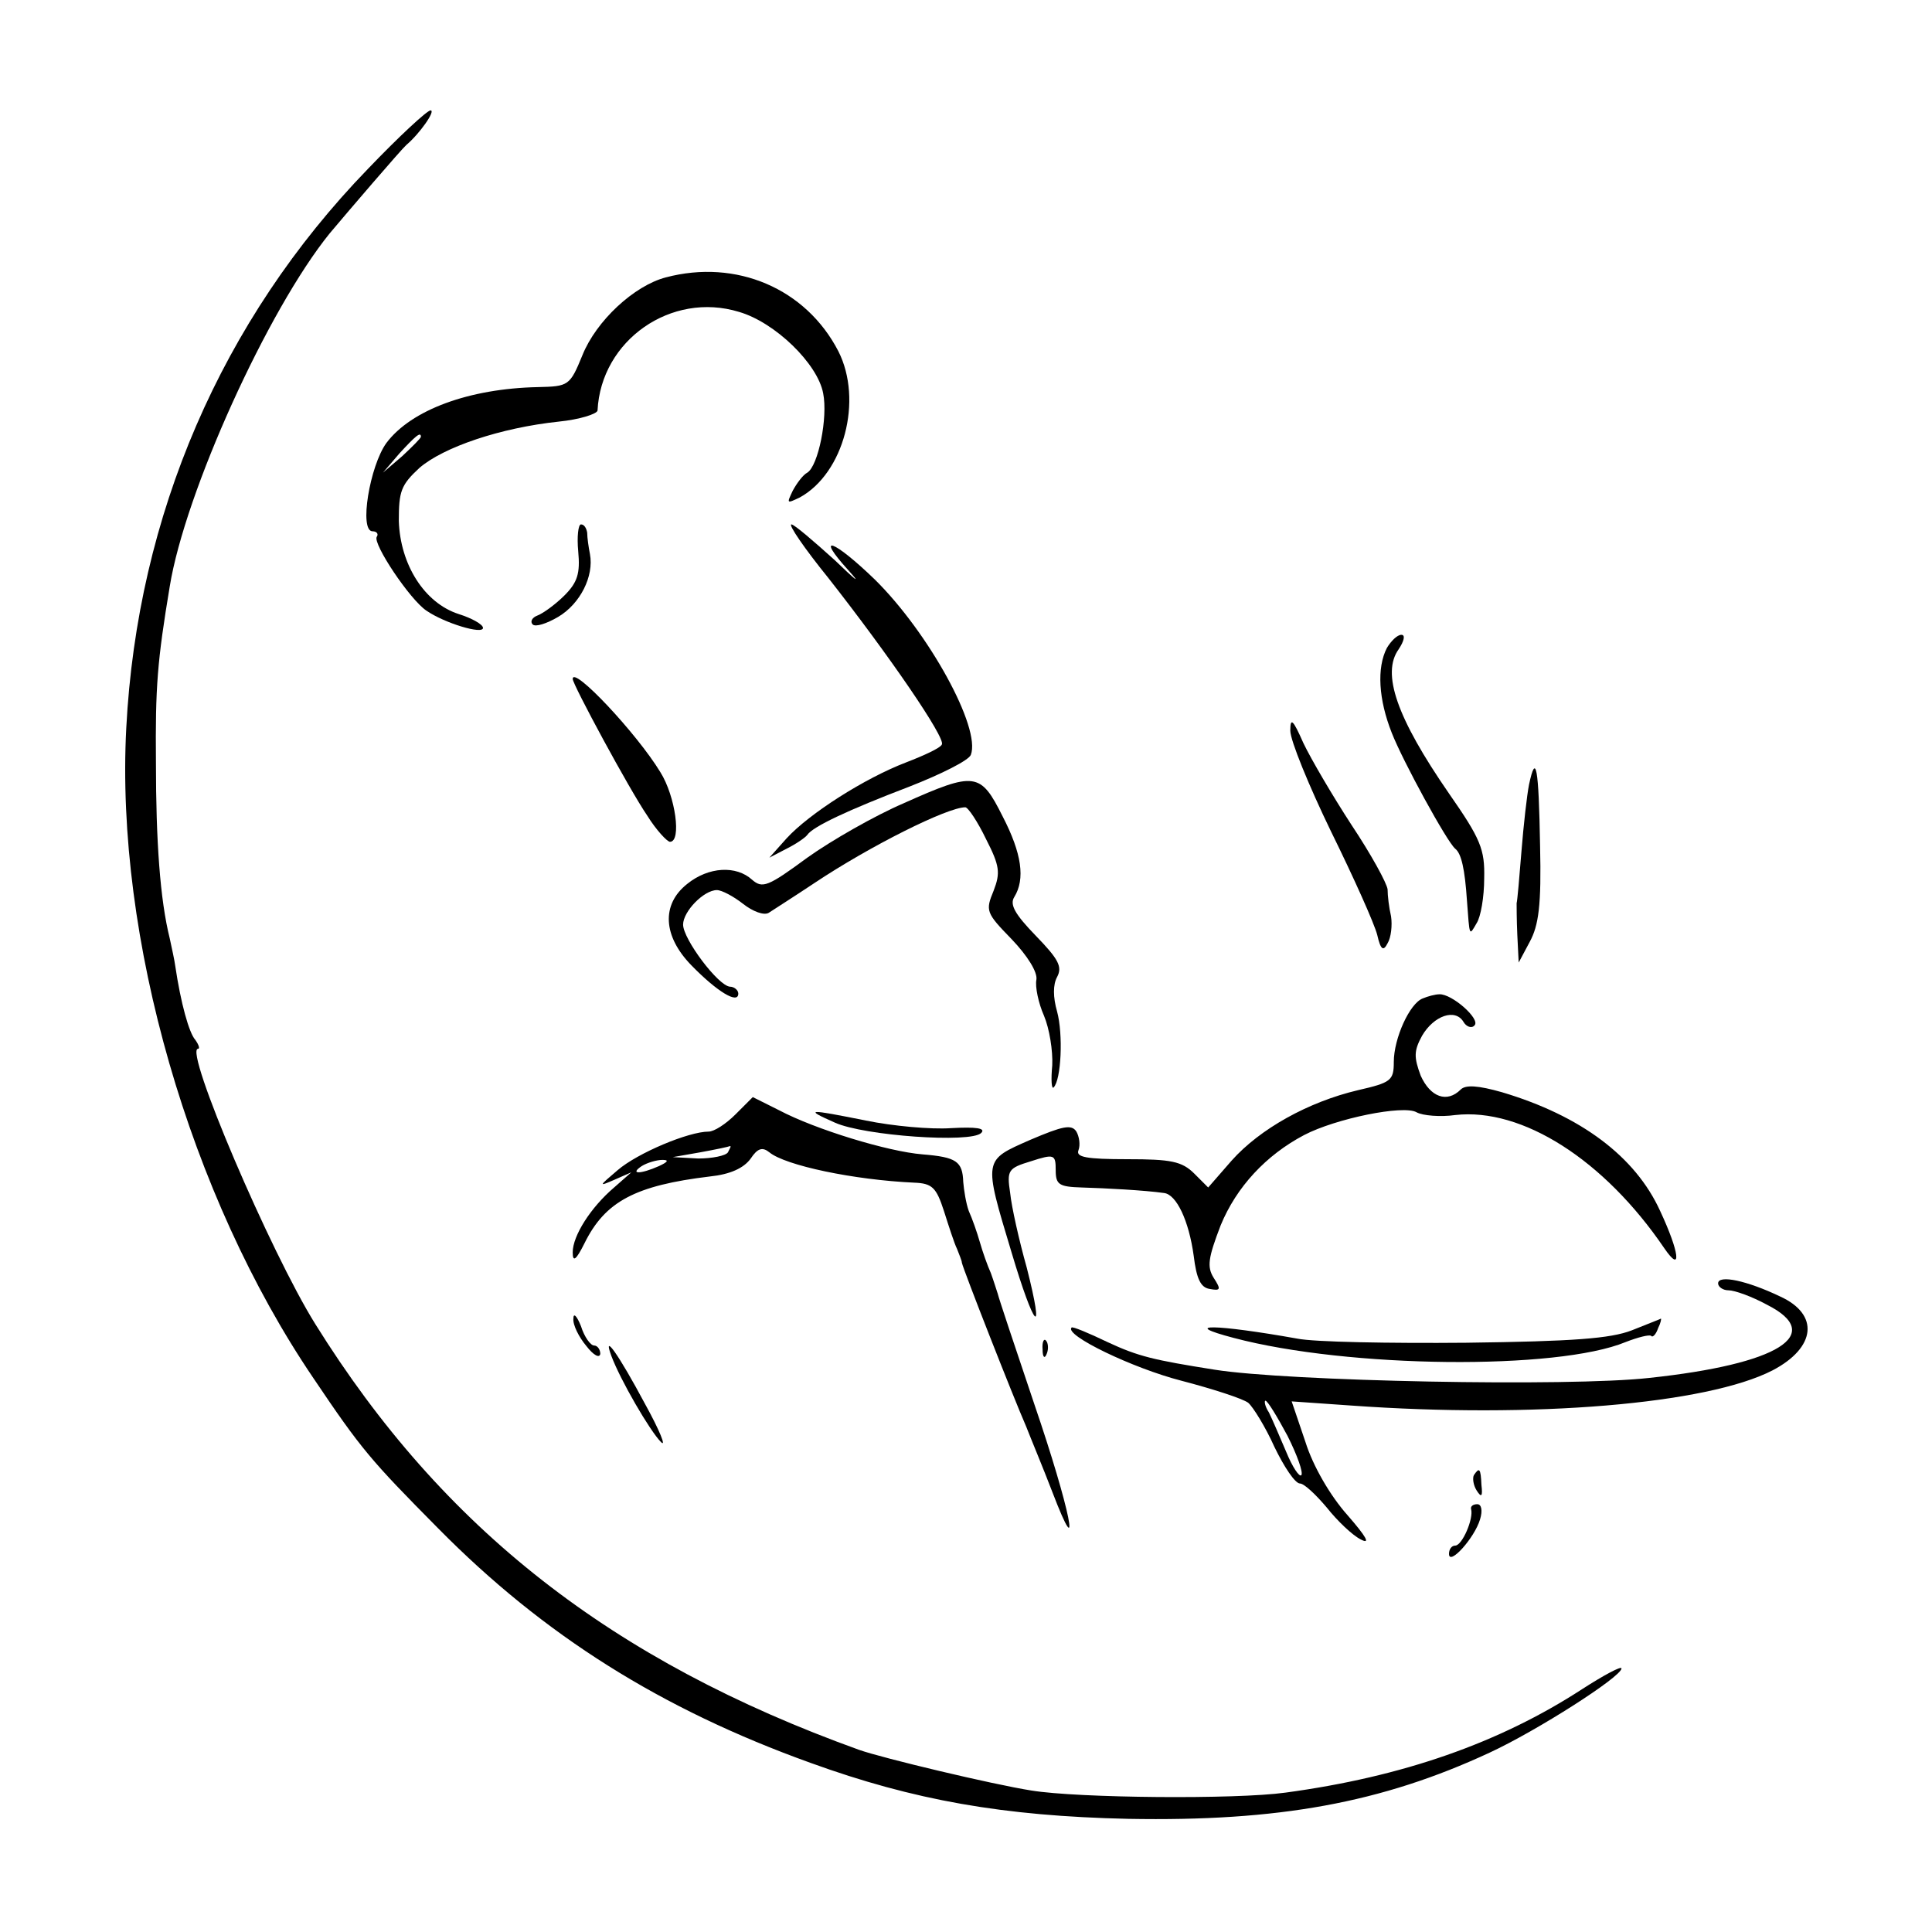 <svg version="1" xmlns="http://www.w3.org/2000/svg" width="373.333" height="373.333" viewBox="0 0 280 280"><path d="M53.3 24.5c-21.2 21.9-33.4 50.2-35 81-1.6 30.4 9.2 67.8 27.1 94.2 7 10.4 8.3 11.9 18.1 21.8 15.3 15.5 32.3 26.2 54 34 14.9 5.4 27.9 7.7 46 8.1 21.7.4 36.7-2.3 52.4-9.6 6.9-3.2 19.1-11 19.1-12.2 0-.4-2.6 1-5.7 3-12 7.8-26 12.7-43 15-7.2 1-30 .8-36.8-.3-5.7-.9-21.6-4.7-25-5.9-35.8-12.9-60.3-32-78.8-61.7-6.5-10.4-19.1-39.9-17-39.9.3 0 .1-.6-.4-1.3-.9-1-2.1-5.3-2.9-10.7-.1-.8-.5-2.6-.8-4-1.4-5.6-2-14.1-2-25.5-.1-10.9.2-14.7 2-25.5 2.2-13.6 14.2-40.1 23.2-51.2 2.6-3.1 10.4-12.2 11.1-12.8 1.9-1.6 4.3-5 3.5-5-.5 0-4.6 3.8-9.1 8.5z"/><path d="M96.5 40.2c-4.6 1.2-10.1 6.3-12.1 11.3-1.8 4.4-2 4.5-6.4 4.6-10 .2-18.4 3.3-22 8.1-2.4 3.3-4 12.8-2 12.8.6 0 .9.4.6.8-.6 1 4.8 9.1 7.2 10.7C64.4 90.3 70 92 70 91c0-.5-1.6-1.4-3.5-2-5-1.6-8.5-7.2-8.7-13.5 0-4.3.3-5.2 3-7.7 3.5-3 11.7-5.8 20.2-6.7 3-.3 5.5-1.1 5.6-1.6.5-10.2 10.7-17.3 20.5-14.3 5.2 1.5 11.4 7.5 12.2 11.8.7 3.5-.7 10.5-2.3 11.5-.6.3-1.5 1.5-2.1 2.6-.9 1.9-.9 1.9 1 1 6.4-3.5 9.2-14.1 5.6-21.2-4.7-9.1-14.8-13.4-25-10.7zM61 63.3c0 .2-1.2 1.4-2.7 2.8l-2.8 2.4 2.4-2.8c2.3-2.5 3.1-3.2 3.1-2.4z"/><path d="M83.8 79.9c.3 3.2-.1 4.5-2 6.4-1.3 1.3-3.1 2.6-3.9 2.9-.8.3-1.1.9-.7 1.3.4.4 2-.1 3.7-1.1 3.2-1.9 5.2-5.9 4.6-9.1-.2-1-.4-2.4-.4-3.1-.1-.6-.4-1.2-.9-1.2-.4 0-.6 1.8-.4 3.9zM120 83.7c8.8 11.2 17.1 23.3 16.5 24.2-.2.5-2.6 1.6-5.2 2.6-6 2.3-14 7.4-17.3 11l-2.5 2.8 2.5-1.3c1.4-.7 2.7-1.6 3-2 .8-1.2 5.9-3.6 14.8-7 4.6-1.8 8.6-3.8 8.9-4.6 1.5-3.9-6.1-17.7-13.9-25.4-6-5.8-8.8-6.8-3.8-1.3 1.9 2.1 1 1.4-2-1.5-3.1-2.8-5.9-5.2-6.3-5.2-.5 0 1.9 3.5 5.3 7.7zM201 93.9c-1.5 2.9-1.2 7.5.7 12.3 1.6 4.1 8 15.8 9.2 16.8.9.7 1.4 3 1.7 7.5.4 5.3.3 5.2 1.4 3.3.6-.9 1.1-3.8 1.1-6.5.1-4.2-.5-5.7-5.1-12.3-7.6-11-9.8-17.4-7.3-20.9.8-1.2 1-2.1.4-2.1s-1.5.9-2.1 1.9zM83 98.4c0 .8 8.2 16 10.8 19.8 1.3 2.1 2.9 3.8 3.3 3.8 1.7 0 .8-6.6-1.4-10.1C92.3 106.3 83 96.4 83 98.4zM187 105.9c0 1.4 2.7 8 5.9 14.6 3.3 6.7 6.3 13.4 6.7 15 .5 2.2.9 2.4 1.5 1.2.5-.8.7-2.6.5-3.9-.3-1.3-.5-3-.5-3.9-.1-.9-2.4-5.1-5.2-9.3-2.8-4.3-5.9-9.6-7-11.9-1.5-3.4-1.9-3.8-1.9-1.8zM221.6 113.7c-.3 1.5-.8 5.9-1.1 9.7-.3 3.8-.6 7.2-.7 7.5 0 .3 0 2.4.1 4.6l.2 4 1.6-3c1.3-2.4 1.7-5.3 1.5-13.9-.2-11.5-.6-13.6-1.6-8.9z"/><path d="M131 116.4c-4.2 1.8-10.5 5.4-14 7.9-5.7 4.2-6.5 4.5-8 3.2-2.3-2.1-6.3-1.9-9.4.6-3.8 3-3.5 7.6.6 11.8 3.7 3.8 6.8 5.7 6.8 4.1 0-.5-.6-1-1.2-1-1.7-.1-6.8-6.9-6.8-9 0-1.9 3-5 4.9-5 .7 0 2.4.9 3.8 2s3 1.7 3.7 1.3c.6-.4 3.6-2.3 6.6-4.3 8.1-5.4 19.3-11 21.9-11 .4 0 1.8 2.1 3 4.6 2 3.9 2.1 4.9 1.1 7.5-1.2 2.9-1.1 3.2 2.6 7 2.3 2.4 3.8 4.8 3.6 5.9-.2 1 .3 3.4 1.1 5.2.8 1.9 1.3 5.1 1.2 7.2-.2 2.1-.1 3.5.2 3.2 1.1-1.1 1.4-7.7.5-11-.6-2.1-.6-3.9 0-5 .8-1.5.2-2.6-3.1-6-3-3.1-3.8-4.5-3.1-5.6 1.6-2.6 1.1-6.3-1.7-11.7-3.2-6.4-4-6.5-14.3-1.9zM206.2 144.7c-1.9.7-4.2 5.8-4.2 9.2 0 2.7-.4 3-5.2 4.1-7.2 1.7-14.2 5.6-18.3 10.2l-3.4 3.9-2-2c-1.8-1.8-3.4-2.1-9.7-2.1-6 0-7.5-.3-7.1-1.3.3-.8.1-2-.3-2.7-.7-1.1-2-.8-6.7 1.2-6.8 3-6.8 2.7-2.7 16.3 3.3 11.1 4.9 12.8 2.2 2.2-1.1-3.9-2.2-8.8-2.4-10.8-.5-3.3-.3-3.6 3-4.6 3.4-1.1 3.6-1 3.6 1.3 0 2.1.5 2.4 3.8 2.5 3.4.1 9.1.4 11.9.8 1.8.2 3.6 4 4.3 9.1.4 3.3 1 4.6 2.3 4.8 1.6.3 1.7.1.6-1.6-1-1.6-.8-2.9 1-7.6 2.3-5.6 6.6-10.2 12.1-13.1 4.6-2.4 14.4-4.4 16.3-3.3.9.5 3.5.7 5.6.4 9.7-1.1 21.6 6.5 30.3 19.3 2.6 3.8 2.2.6-.6-5.4-3.6-7.9-11.5-13.8-22.9-17.2-3.5-1-5.3-1.1-6-.4-2 2-4.4 1.1-5.8-2-1-2.7-1-3.6.2-5.8 1.7-2.9 4.8-4 6-2 .4.7 1.2 1 1.6.5.9-.9-3.3-4.6-5.1-4.5-.6 0-1.7.3-2.4.6zM106.6 161.5c-1.4 1.4-3.1 2.5-3.9 2.5-2.9 0-10.3 3.1-13.2 5.6-2.7 2.3-2.8 2.4-.5 1.4l2.5-1.1-2.5 2.2c-3.4 2.9-6 7-6 9.4 0 1.5.5 1.1 1.7-1.3 3-6.1 7.4-8.4 18.2-9.7 2.9-.3 4.9-1.2 5.9-2.6 1-1.5 1.7-1.7 2.7-.9 2.3 1.9 12.2 4 21 4.4 2.6.1 3.2.7 4.3 4.1.7 2.2 1.5 4.7 1.9 5.5.3.8.7 1.7.7 2 .2 1 7.5 19.6 9.3 23.7.7 1.8 2.5 6.1 3.8 9.5 4.4 11.5 2.6 2.5-2.6-12.7-2.8-8.3-5.2-15.5-5.3-16-.2-.6-.6-1.9-1-3-.5-1.1-1.2-3.1-1.6-4.5-.4-1.4-1.1-3.4-1.6-4.5-.4-1.1-.7-3-.8-4.2-.1-3-1-3.6-5.9-4-5-.4-15.5-3.6-20.8-6.4l-3.8-1.9-2.5 2.5zm-1.1 5.5c-.3.5-2.3.9-4.3.9l-3.7-.2 4-.7c2.2-.4 4.1-.8 4.3-.9.2 0 0 .3-.3.9zm-10 2c-2.7 1.2-4.3 1.2-2.5 0 .8-.5 2.2-.9 3-.9 1 0 .8.3-.5.9z"/><path d="M121 162.7c4.2 1.9 19.7 3 21.2 1.5.7-.7-.7-.9-4.4-.7-2.9.2-8.4-.3-12.3-1.1-8.5-1.7-9-1.7-4.5.3zM249 186c0 .5.7 1 1.5 1 .9 0 3.4.9 5.6 2.1 8.5 4.3 1.7 8.6-17.1 10.6-11.6 1.3-52.4.5-63-1.2-8.8-1.4-11-1.9-15.5-4-2.7-1.3-5.1-2.3-5.2-2.1-1.1 1.1 8.9 5.9 15.9 7.7 4.6 1.2 8.9 2.6 9.7 3.2.7.6 2.5 3.5 3.8 6.4 1.4 2.9 3 5.3 3.7 5.3.6 0 2.3 1.6 3.9 3.5 1.5 1.9 3.7 4 4.9 4.6 1.5.8.8-.4-1.9-3.5-2.5-2.8-5-7.1-6.1-10.6l-2-5.9 8.6.6c26.5 1.9 51.6-.2 61.1-5.1 6.3-3.3 6.8-8.1 1.1-10.7-4.8-2.3-9-3.2-9-1.9zm-62.4 22.1c1.4 2.8 2.3 5.3 2 5.7-.3.3-1.3-1.2-2.2-3.4-.9-2.1-2-4.7-2.5-5.7-.6-.9-.7-1.7-.5-1.7.3 0 1.7 2.3 3.2 5.1zM83.1 191.1c-.1.9.8 2.7 1.9 4 1 1.3 1.9 1.8 2 1.1 0-.6-.4-1.2-.9-1.2s-1.4-1.2-1.9-2.8c-.6-1.5-1.1-2-1.1-1.1z"/><path d="M236.5 192.8c-3.1 1.2-8.5 1.6-24 1.8-11.1.1-22.1-.1-24.5-.6-11.8-2.1-17.2-2.2-9.2-.1 16.6 4.4 46.9 4.7 56.8.6 1.8-.7 3.4-1.1 3.7-.9.2.3.7-.2 1-1.1.4-.8.5-1.4.4-1.4-.1.1-2 .8-4.2 1.7zM151.1 195.6c0 1.1.3 1.4.6.6.3-.7.2-1.6-.1-1.9-.3-.4-.6.2-.5 1.3zM88.6 196.5c1.3 3.5 5.6 10.9 7.2 12.5.8.8-.2-1.7-2.3-5.5-3.9-7.3-6.2-10.5-4.9-7zM213.6 213.8c-.2.4-.1 1.4.4 2.2.7 1.1.9.9.7-.8-.1-2.4-.3-2.6-1.1-1.4zM213.2 218.7c.4 1.4-1.3 5.3-2.3 5.3-.5 0-.9.5-.9 1.2 0 1.8 3.7-2.3 4.5-5 .4-1.3.2-2.2-.4-2.2-.6 0-1 .3-.9.7z"/></svg>